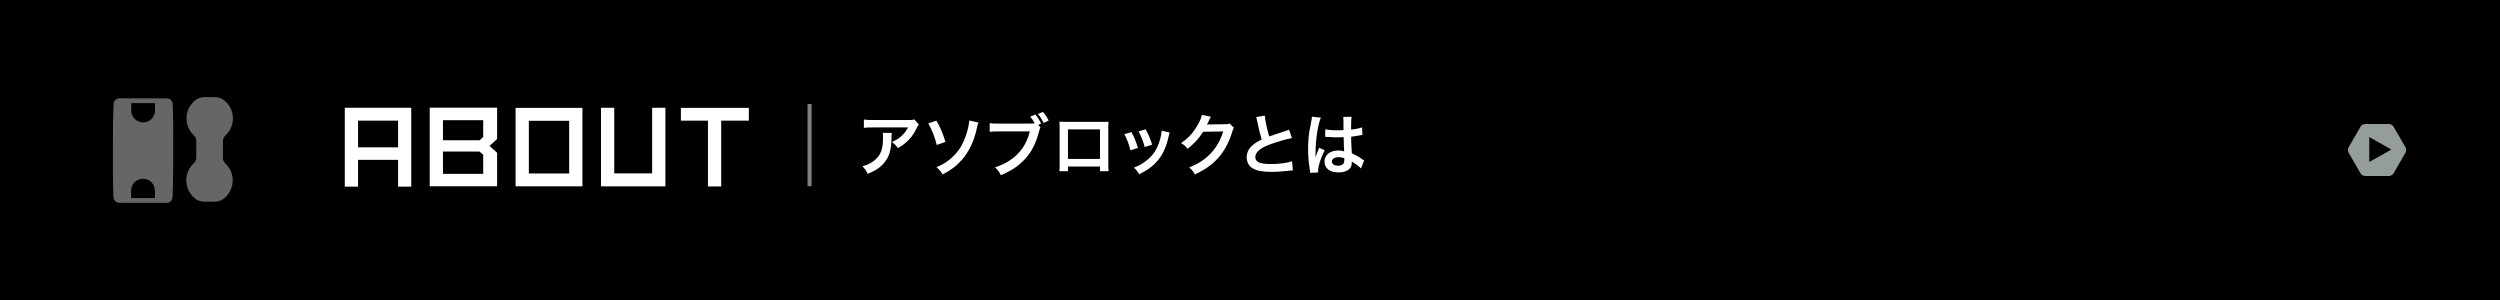 <?xml version="1.0" encoding="utf-8"?>
<!-- Generator: Adobe Illustrator 24.2.1, SVG Export Plug-In . SVG Version: 6.00 Build 0)  -->
<svg version="1.1" xmlns="http://www.w3.org/2000/svg" xmlns:xlink="http://www.w3.org/1999/xlink" x="0px" y="0px"
	 viewBox="0 0 750 90" enable-background="new 0 0 750 90" xml:space="preserve">
<g id="title">
</g>
<g id="footer">
</g>
<g id="header">
	<rect width="750" height="90"/>
	<g>
		<g>
			<path fill="#FFFFFF" d="M119.426,55.989v-8.036h-12.013v8.036h-3.976V32.33h19.936v23.66H119.426z M119.426,36.193h-12.013v8.008
				h12.013V36.193z"/>
			<path fill="#FFFFFF" d="M128.917,55.877V32.302h20.216v9.38l-2.268,2.1l2.268,2.044v10.052H128.917z M144.961,36.054h-12.068
				v6.02h11.004l1.064-0.98V36.054z M144.961,46.441l-1.12-0.98h-10.948v6.692h12.068V46.441z"/>
			<path fill="#FFFFFF" d="M154.677,55.905V32.357h20.048v23.548H154.677z M170.749,36.25h-12.096v15.792h12.096V36.25z"/>
			<path fill="#FFFFFF" d="M180.298,55.905V32.33h3.976v19.684h11.368V32.33h3.977v23.576H180.298z"/>
			<path fill="#FFFFFF" d="M216.361,36.193v19.74h-3.976v-19.74h-8.12v-3.836h20.384v3.836H216.361z"/>
			<path fill="#808080" d="M242.261,31.197h1.214v24.671h-1.214V31.197z"/>
			<path fill="#FFFFFF" d="M267.53,39.867c-0.061,0.38-0.061,0.4-0.08,1.62c-0.08,3.421-0.62,5.341-1.98,7.082
				c-1.2,1.541-2.661,2.561-5.161,3.601c-0.521-1.08-0.78-1.44-1.58-2.28c1.62-0.48,2.521-0.92,3.5-1.7
				c2.041-1.621,2.681-3.341,2.681-7.122c0-0.6-0.02-0.78-0.1-1.2H267.53z M275.651,37.347c-0.279,0.34-0.279,0.36-0.8,1.4
				c-0.7,1.48-1.86,2.981-3.081,4.021c-0.8,0.7-1.46,1.14-2.4,1.66c-0.6-0.84-0.9-1.14-1.8-1.82c1.34-0.6,2.101-1.06,2.92-1.84
				c0.82-0.76,1.44-1.58,1.9-2.541h-10.502c-1.4,0-1.9,0.02-2.721,0.12v-2.5c0.761,0.12,1.381,0.16,2.761,0.16h10.442
				c1.2,0,1.38-0.02,1.94-0.18L275.651,37.347z"/>
			<path fill="#FFFFFF" d="M280.929,36.186c1.221,2.161,1.82,3.581,2.701,6.381l-2.601,0.92c-0.561-2.28-1.521-4.721-2.541-6.461
				L280.929,36.186z M293.531,36.786c-0.18,0.42-0.239,0.6-0.54,1.96c-0.78,3.601-2.36,6.882-4.44,9.222
				c-1.58,1.8-3.301,3.101-5.762,4.361c-0.66-1.06-0.96-1.4-1.84-2.16c2.34-1,4.021-2.161,5.561-3.821
				c1.44-1.56,2.44-3.28,3.261-5.681c0.58-1.74,0.94-3.3,1.001-4.521L293.531,36.786z"/>
			<path fill="#FFFFFF" d="M312.152,38.187c-0.18,0.34-0.24,0.48-0.34,0.9c-1.001,3.821-2.181,6.221-4.102,8.382
				c-1.96,2.2-4.101,3.661-7.441,5.101c-0.56-1.081-0.82-1.46-1.76-2.381c1.76-0.56,2.9-1.08,4.381-2.04
				c3.12-2.021,5.081-4.841,6.061-8.722h-9.521c-1.341,0-1.801,0.02-2.521,0.12v-2.601c0.78,0.12,1.2,0.14,2.561,0.14h9.182
				c0.84,0,1.36-0.04,1.761-0.1c-0.48-0.86-0.801-1.34-1.341-1.98l1.521-0.64c0.82,1,1.181,1.561,1.74,2.721l-0.9,0.4
				L312.152,38.187z M313.093,36.866c-0.54-1.08-1.001-1.8-1.701-2.661l1.48-0.64c0.761,0.88,1.181,1.5,1.74,2.601L313.093,36.866z"
				/>
			<path fill="#FFFFFF" d="M320.39,49.969v1.4h-2.58c0.06-0.48,0.08-0.96,0.08-1.721V38.187c0-0.76-0.021-1.14-0.08-1.68
				c0.48,0.04,0.9,0.06,1.7,0.06h11.362c0.86,0,1.221-0.02,1.681-0.06c-0.04,0.52-0.061,0.92-0.061,1.66v11.442
				c0,0.74,0.021,1.28,0.08,1.741h-2.58v-1.38H320.39z M329.992,38.827h-9.603v8.862h9.603V38.827z"/>
			<path fill="#FFFFFF" d="M339.43,39.627c0.84,1.541,1.24,2.5,1.96,4.741l-2.26,0.72c-0.521-2.02-0.921-3.081-1.821-4.841
				L339.43,39.627z M350.912,39.767c-0.12,0.3-0.16,0.4-0.28,1.02c-0.58,2.721-1.48,4.921-2.761,6.662
				c-1.48,2.021-3.141,3.321-6.101,4.821c-0.521-0.88-0.761-1.18-1.601-1.98c1.4-0.54,2.221-0.98,3.4-1.84
				c2.341-1.7,3.681-3.741,4.541-6.941c0.26-0.98,0.36-1.68,0.36-2.3L350.912,39.767z M343.69,38.807
				c1.061,1.98,1.44,2.861,1.94,4.601l-2.221,0.7c-0.38-1.521-0.98-3.061-1.82-4.701L343.69,38.807z"/>
			<path fill="#FFFFFF" d="M370.173,38.327c-0.2,0.3-0.28,0.48-0.5,1.2c-0.921,3.041-2.341,5.741-4.102,7.722
				c-1.84,2.101-4.04,3.661-7.121,5.081c-0.561-1-0.82-1.34-1.7-2.101c2-0.82,3.12-1.42,4.381-2.36
				c2.86-2.121,4.741-4.861,5.841-8.442l-6.021,0.1c-1.221,1.94-2.781,3.661-4.682,5.121c-0.6-0.82-0.9-1.08-1.94-1.72
				c2.28-1.561,3.721-3.161,5.182-5.801c0.62-1.14,0.939-1.92,1.02-2.641l2.741,0.54c-0.12,0.18-0.12,0.18-0.341,0.62
				c-0.06,0.1-0.06,0.1-0.26,0.56c-0.06,0.12-0.06,0.12-0.26,0.52c-0.12,0.28-0.12,0.28-0.32,0.641c0.26-0.02,0.58-0.04,0.96-0.04
				l4.381-0.06c0.78,0,1.001-0.04,1.461-0.2L370.173,38.327z"/>
			<path fill="#FFFFFF" d="M379.451,34.686c0.08,1.34,0.681,4.221,1.32,6.261c1.301-0.48,1.301-0.48,5.182-1.76
				c0.359-0.12,0.46-0.16,0.76-0.3l0.86,2.521c-1.74,0.34-4.361,1.1-6.602,1.92c-2.921,1.08-4.381,2.36-4.381,3.801
				c0,1.46,1.36,2.081,4.581,2.081c2.501,0,4.961-0.3,6.461-0.82l0.221,2.741c-0.44,0-0.54,0.02-1.62,0.14
				c-2.161,0.22-3.281,0.3-4.682,0.3c-2.78,0-4.521-0.34-5.801-1.1c-1.101-0.66-1.74-1.9-1.74-3.341c0-1.34,0.64-2.621,1.78-3.581
				c0.78-0.66,1.42-1.06,2.721-1.72c-0.501-1.621-0.841-2.961-1.341-5.421c-0.2-0.96-0.22-1-0.32-1.3L379.451,34.686z"/>
			<path fill="#FFFFFF" d="M393.07,51.87c-0.021-0.2-0.021-0.32-0.101-0.78c-0.38-2.34-0.54-4.261-0.54-6.361
				c0-1.8,0.12-3.561,0.381-5.301c0.1-0.6,0.1-0.6,0.54-2.86c0.14-0.7,0.22-1.28,0.22-1.48c0-0.02,0-0.04,0-0.08l2.7,0.28
				c-0.819,1.74-1.58,6.561-1.6,10.042c-0.021,0.72-0.021,0.72-0.021,1.04c0,0.14,0,0.14,0,0.32c0,0.16,0,0.2-0.02,0.42h0.02
				c0.101-0.22,0.101-0.22,0.24-0.58c0.04-0.14,0.14-0.36,0.24-0.68c0.18-0.42,0.18-0.42,0.38-0.9c0.04-0.06,0.06-0.12,0.24-0.62
				l1.66,0.74c-1.181,2.321-1.98,4.801-1.98,6.122c0,0.14,0,0.16,0.04,0.54L393.07,51.87z M397.591,38.767
				c0.94,0.24,1.98,0.32,3.621,0.32c0.7,0,1.141,0,1.841-0.04c0-1.18-0.021-2.181-0.021-3c0-0.44-0.02-0.74-0.06-0.96l2.5-0.06
				c-0.1,0.56-0.14,1.521-0.14,2.941c0,0.22,0,0.52,0,0.92c1.04-0.12,1.92-0.28,2.7-0.48c0.12-0.04,0.12-0.04,0.44-0.16l0.16-0.04
				l0.08,2.261c-0.2,0.02-0.221,0.02-0.58,0.1c-0.681,0.14-1.721,0.32-2.781,0.44c0,0.18,0,0.18,0,0.44c0,1.12,0,1.16,0.2,4.521
				c1.44,0.68,1.94,0.96,3.141,1.82c0.26,0.18,0.36,0.24,0.561,0.34l-0.96,2.42c-0.341-0.4-0.94-0.92-1.501-1.28
				c-0.68-0.44-1.14-0.74-1.26-0.82c0,0.12,0,0.16,0,0.28c0,0.44-0.061,0.84-0.16,1.12c-0.46,1.18-1.86,1.88-3.801,1.88
				c-2.621,0-4.221-1.24-4.221-3.281c0-1.94,1.7-3.301,4.12-3.301c0.74,0,1.24,0.08,1.78,0.28c-0.06-0.5-0.079-1.48-0.159-4.261
				c-0.801,0.02-1.28,0.04-1.801,0.04c-0.74,0-1.54-0.02-2.48-0.1c-0.28,0-0.5-0.02-0.601-0.02c-0.18-0.02-0.3-0.02-0.34-0.02
				c-0.1-0.02-0.16-0.02-0.2-0.02c-0.02,0-0.06,0-0.12,0.02L397.591,38.767z M401.652,47.148c-1.28,0-2.081,0.5-2.081,1.32
				c0,0.74,0.721,1.24,1.841,1.24c0.74,0,1.32-0.22,1.62-0.62c0.18-0.24,0.26-0.54,0.26-1.08c0-0.22,0-0.54,0-0.54
				C402.632,47.229,402.252,47.148,401.652,47.148z"/>
		</g>
	</g>
	<g opacity="0.5">
		<path fill="#C9CECD" d="M58.892,42.268c0.002-0.613-0.253-1.204-0.706-1.621c-0.253-0.235-0.492-0.488-0.708-0.76
			c-2.405-3.001-1.921-7.38,1.079-9.783c0.782-0.629,1.758-0.97,2.761-0.966l3.225,0.011c1.006,0.005,1.976,0.351,2.756,0.985
			c0.269,0.216,0.521,0.454,0.756,0.71c2.59,2.844,2.386,7.245-0.454,9.835c-0.457,0.415-0.717,1.004-0.719,1.617l-0.016,5.08
			c-0.002,0.616,0.253,1.205,0.706,1.623c0.254,0.234,0.491,0.488,0.708,0.76c2.403,3.001,1.921,7.379-1.079,9.785
			c-0.783,0.63-1.758,0.968-2.762,0.963l-3.225-0.011c-1.004-0.002-1.977-0.347-2.754-0.982c-0.269-0.218-0.522-0.457-0.756-0.713
			c-2.588-2.841-2.388-7.245,0.455-9.832c0.455-0.416,0.715-1.001,0.717-1.619L58.892,42.268z"/>
		<path fill="#C9CECD" d="M51.969,39.013l-0.006-0.985l-0.008-0.981l-0.016-0.984l-0.019-0.984l-0.022-0.985l-0.029-0.983
			l-0.033-0.983l-0.037-0.957c-0.037-0.924-0.795-1.654-1.718-1.655l-2.597-0.006v-0.018h-10.17v0.002l-1.5-0.002
			c-0.924-0.002-1.685,0.725-1.725,1.65l-0.04,0.956l-0.037,0.981l-0.031,0.985l-0.028,0.983l-0.021,0.985l-0.017,0.984L33.9,37.999
			l-0.008,0.984l-0.002,0.955l-0.018,10.449l-0.001,0.957l0.005,0.984l0.011,0.983l0.015,0.984l0.017,0.983l0.024,0.984l0.029,0.983
			l0.032,0.984l0.037,0.954c0.037,0.925,0.795,1.652,1.72,1.655l3.004,0.004v0.02h10.17v-0.002l1.091,0.002
			c0.924,0,1.686-0.725,1.725-1.649l0.04-0.955l0.038-0.984l0.03-0.982l0.027-0.983l0.022-0.984l0.018-0.985l0.013-0.982
			l0.009-0.984l0.004-0.957l0.018-10.45L51.969,39.013z M39.33,57.188c0.004-1.97,1.605-3.568,3.576-3.565
			c1.971,0.003,3.568,1.605,3.564,3.576l0.007,2.211h-7.139L39.33,57.188z M46.51,33.167c-0.003,1.972-1.605,3.567-3.576,3.564
			c-1.971-0.003-3.566-1.605-3.563-3.576l-0.009-2.209h7.139L46.51,33.167z"/>
	</g>
	<path fill="#949D9C" d="M721.676,44.243l-3.626-6.28c-0.24-0.417-0.831-0.757-1.311-0.757h-7.251c-0.481,0-1.071,0.341-1.311,0.757
		l-3.626,6.28c-0.24,0.417-0.24,1.098,0,1.514l3.626,6.28c0.24,0.416,0.831,0.757,1.311,0.757h7.251
		c0.481,0,1.071-0.341,1.311-0.757l3.626-6.28C721.917,45.341,721.917,44.659,721.676,44.243z M710.786,48.587v-7.463l6.619,3.731
		L710.786,48.587z"/>
</g>
</svg>
